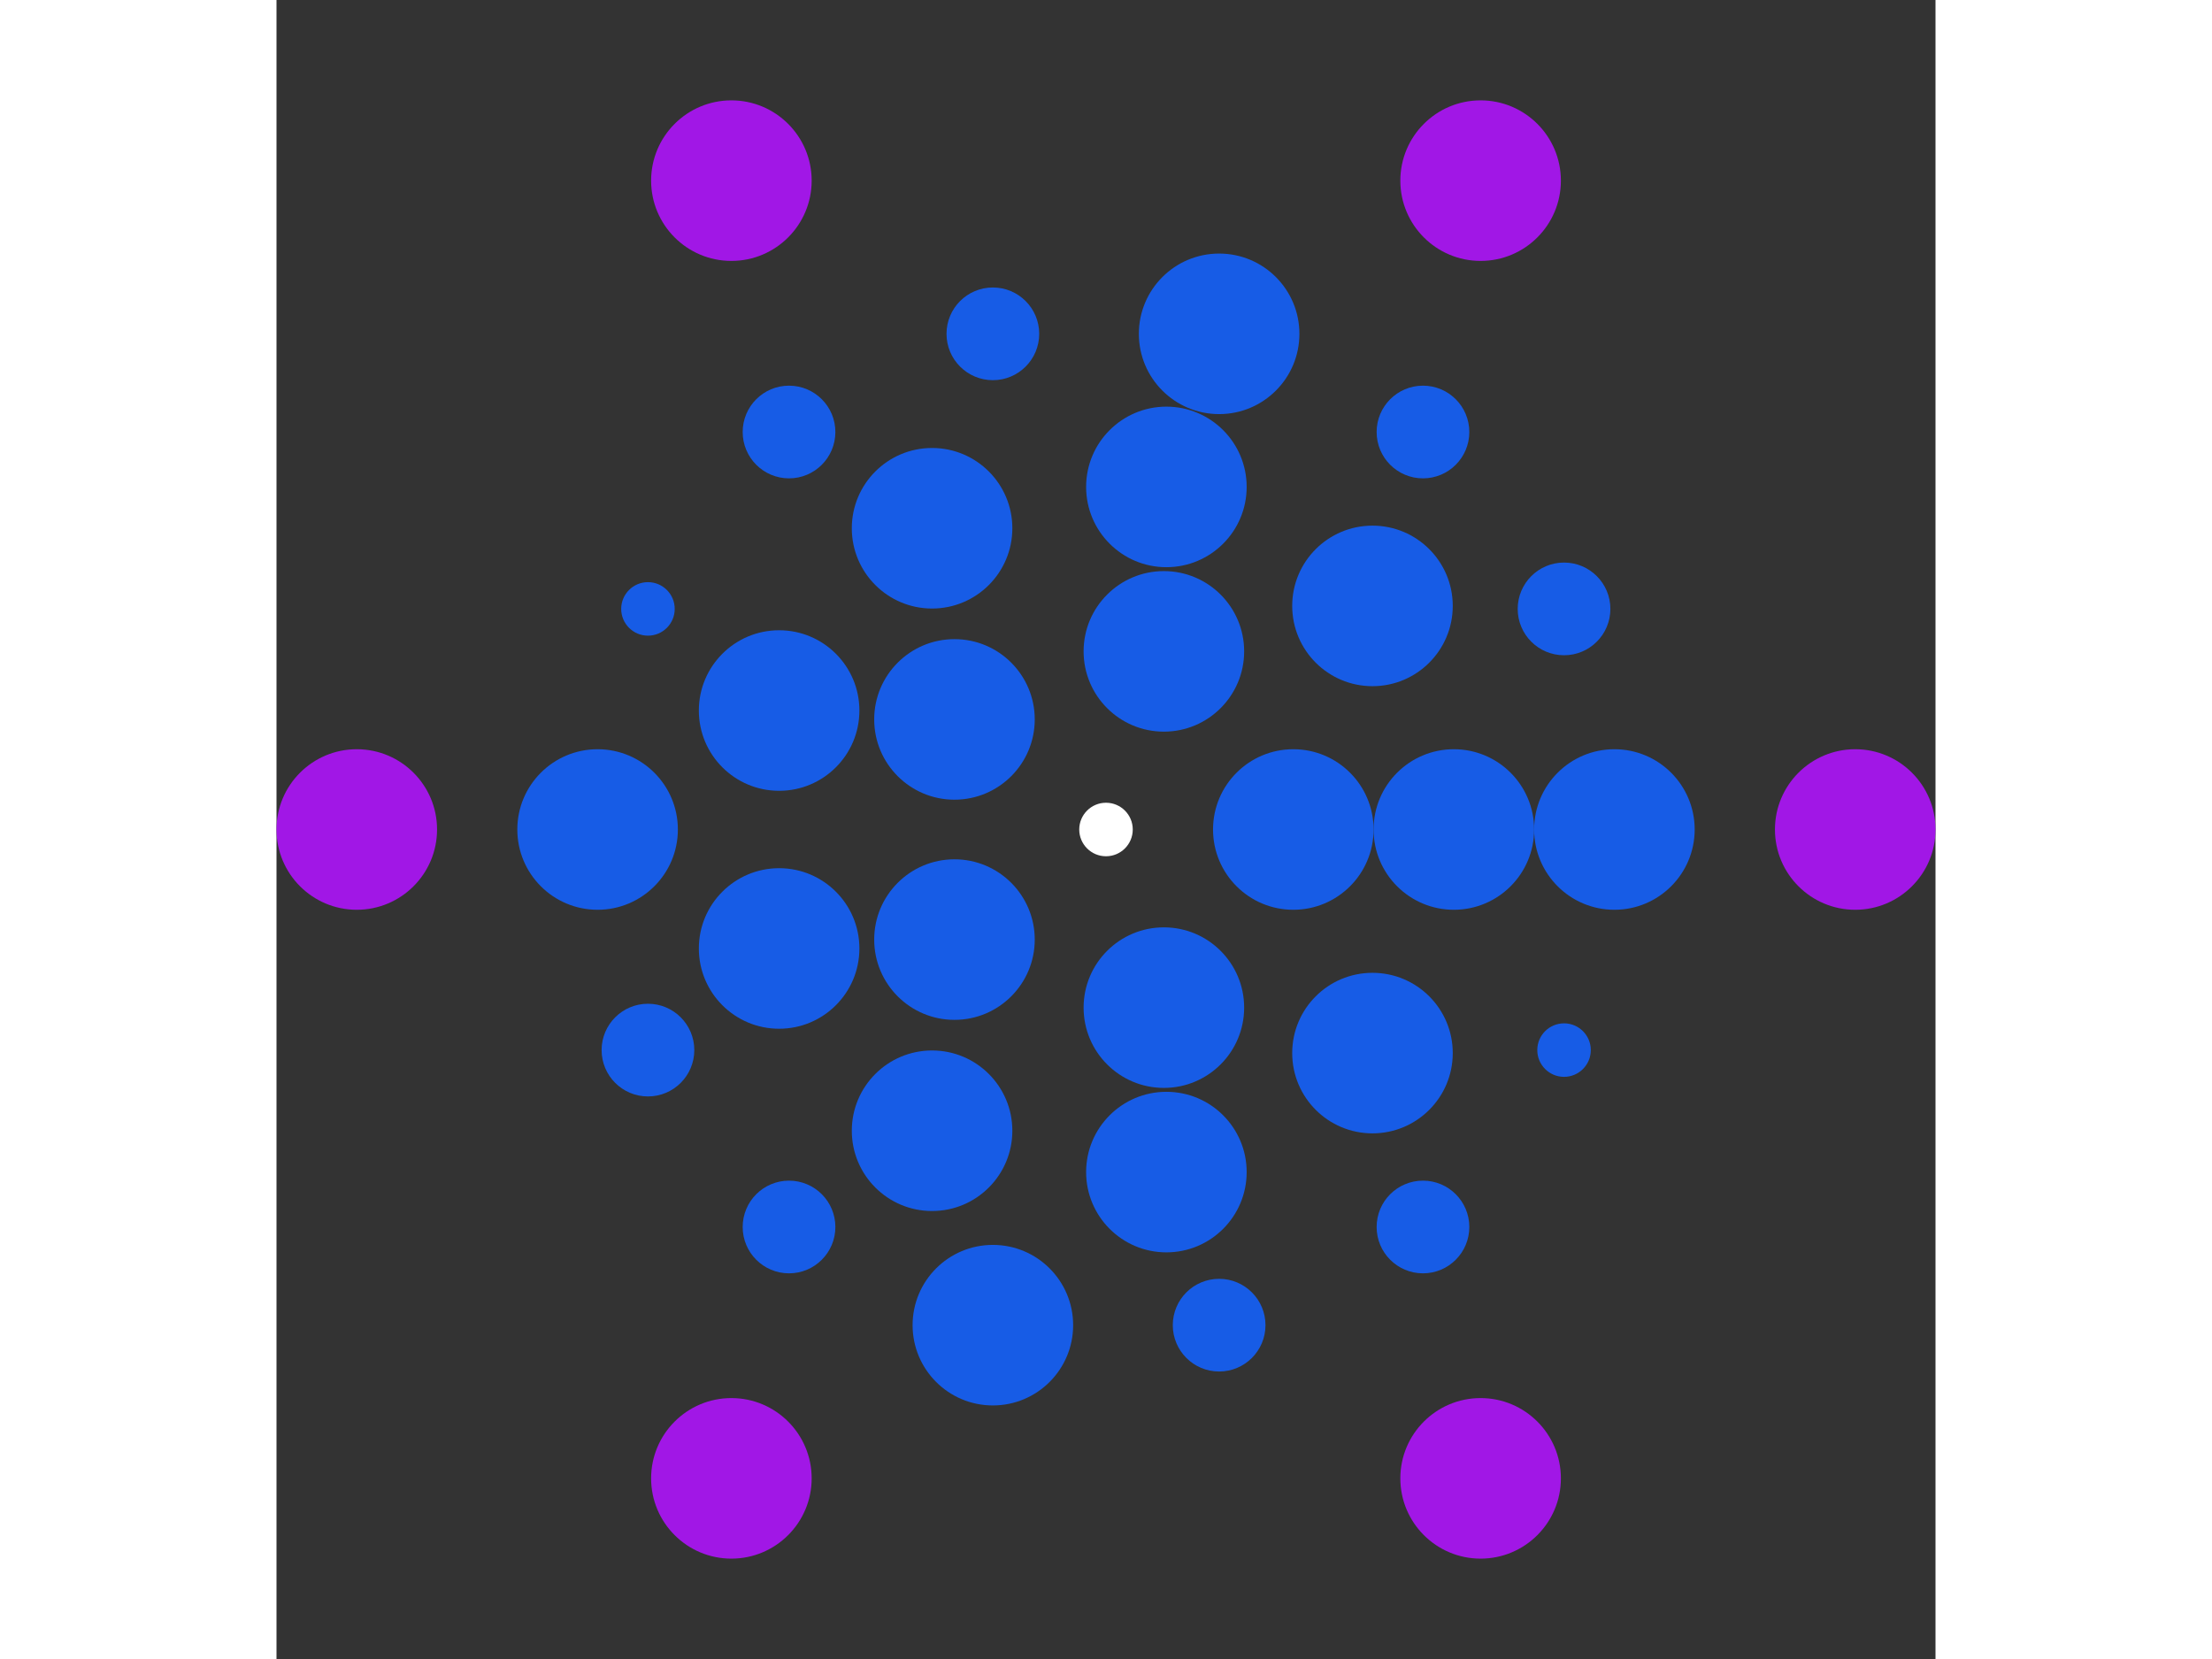 <svg xmlns="http://www.w3.org/2000/svg" viewBox="-31 -31 62 62" width="200" height="150">
<rect x="-31" y="-31" width="62" height="62" fill="#333333" stroke="none"/>
<circle cx="0" cy="0" r="1" fill="rgb(255,255,255)" />
<circle cx="7" cy="0" r="3" fill="rgb(23,92,230)" />
<circle cx="2.163" cy="6.657" r="3" fill="rgb(23,92,230)" />
<circle cx="-5.663" cy="4.114" r="3" fill="rgb(23,92,230)" />
<circle cx="-5.663" cy="-4.114" r="3" fill="rgb(23,92,230)" />
<circle cx="2.163" cy="-6.657" r="3" fill="rgb(23,92,230)" />
<circle cx="13" cy="0" r="3" fill="rgb(23,92,230)" />
<circle cx="9.959" cy="8.356" r="3" fill="rgb(23,92,230)" />
<circle cx="2.257" cy="12.803" r="3" fill="rgb(23,92,230)" />
<circle cx="-6.5" cy="11.258" r="3" fill="rgb(23,92,230)" />
<circle cx="-12.216" cy="4.446" r="3" fill="rgb(23,92,230)" />
<circle cx="-12.216" cy="-4.446" r="3" fill="rgb(23,92,230)" />
<circle cx="-6.5" cy="-11.258" r="3" fill="rgb(23,92,230)" />
<circle cx="2.257" cy="-12.803" r="3" fill="rgb(23,92,230)" />
<circle cx="9.959" cy="-8.356" r="3" fill="rgb(23,92,230)" />
<circle cx="19" cy="0" r="3" fill="rgb(23,92,230)" />
<circle cx="17.118" cy="8.244" r="1" fill="rgb(23,92,230)" />
<circle cx="11.846" cy="14.855" r="1.732" fill="rgb(23,92,230)" />
<circle cx="4.228" cy="18.524" r="1.732" fill="rgb(23,92,230)" />
<circle cx="-4.228" cy="18.524" r="3" fill="rgb(23,92,230)" />
<circle cx="-11.846" cy="14.855" r="1.732" fill="rgb(23,92,230)" />
<circle cx="-17.118" cy="8.244" r="1.732" fill="rgb(23,92,230)" />
<circle cx="-19" cy="2.32682891837997e-15" r="3" fill="rgb(23,92,230)" />
<circle cx="-17.118" cy="-8.244" r="1" fill="rgb(23,92,230)" />
<circle cx="-11.846" cy="-14.855" r="1.732" fill="rgb(23,92,230)" />
<circle cx="-4.228" cy="-18.524" r="1.732" fill="rgb(23,92,230)" />
<circle cx="4.228" cy="-18.524" r="3" fill="rgb(23,92,230)" />
<circle cx="11.846" cy="-14.855" r="1.732" fill="rgb(23,92,230)" />
<circle cx="17.118" cy="-8.244" r="1.732" fill="rgb(23,92,230)" />
<circle cx="28" cy="0" r="3" fill="rgb(161,23,230)" />
<circle cx="14" cy="24.249" r="3" fill="rgb(161,23,230)" />
<circle cx="-14" cy="24.249" r="3" fill="rgb(161,23,230)" />
<circle cx="-28" cy="3.42901103761259e-15" r="3" fill="rgb(161,23,230)" />
<circle cx="-14" cy="-24.249" r="3" fill="rgb(161,23,230)" />
<circle cx="14" cy="-24.249" r="3" fill="rgb(161,23,230)" /></svg>